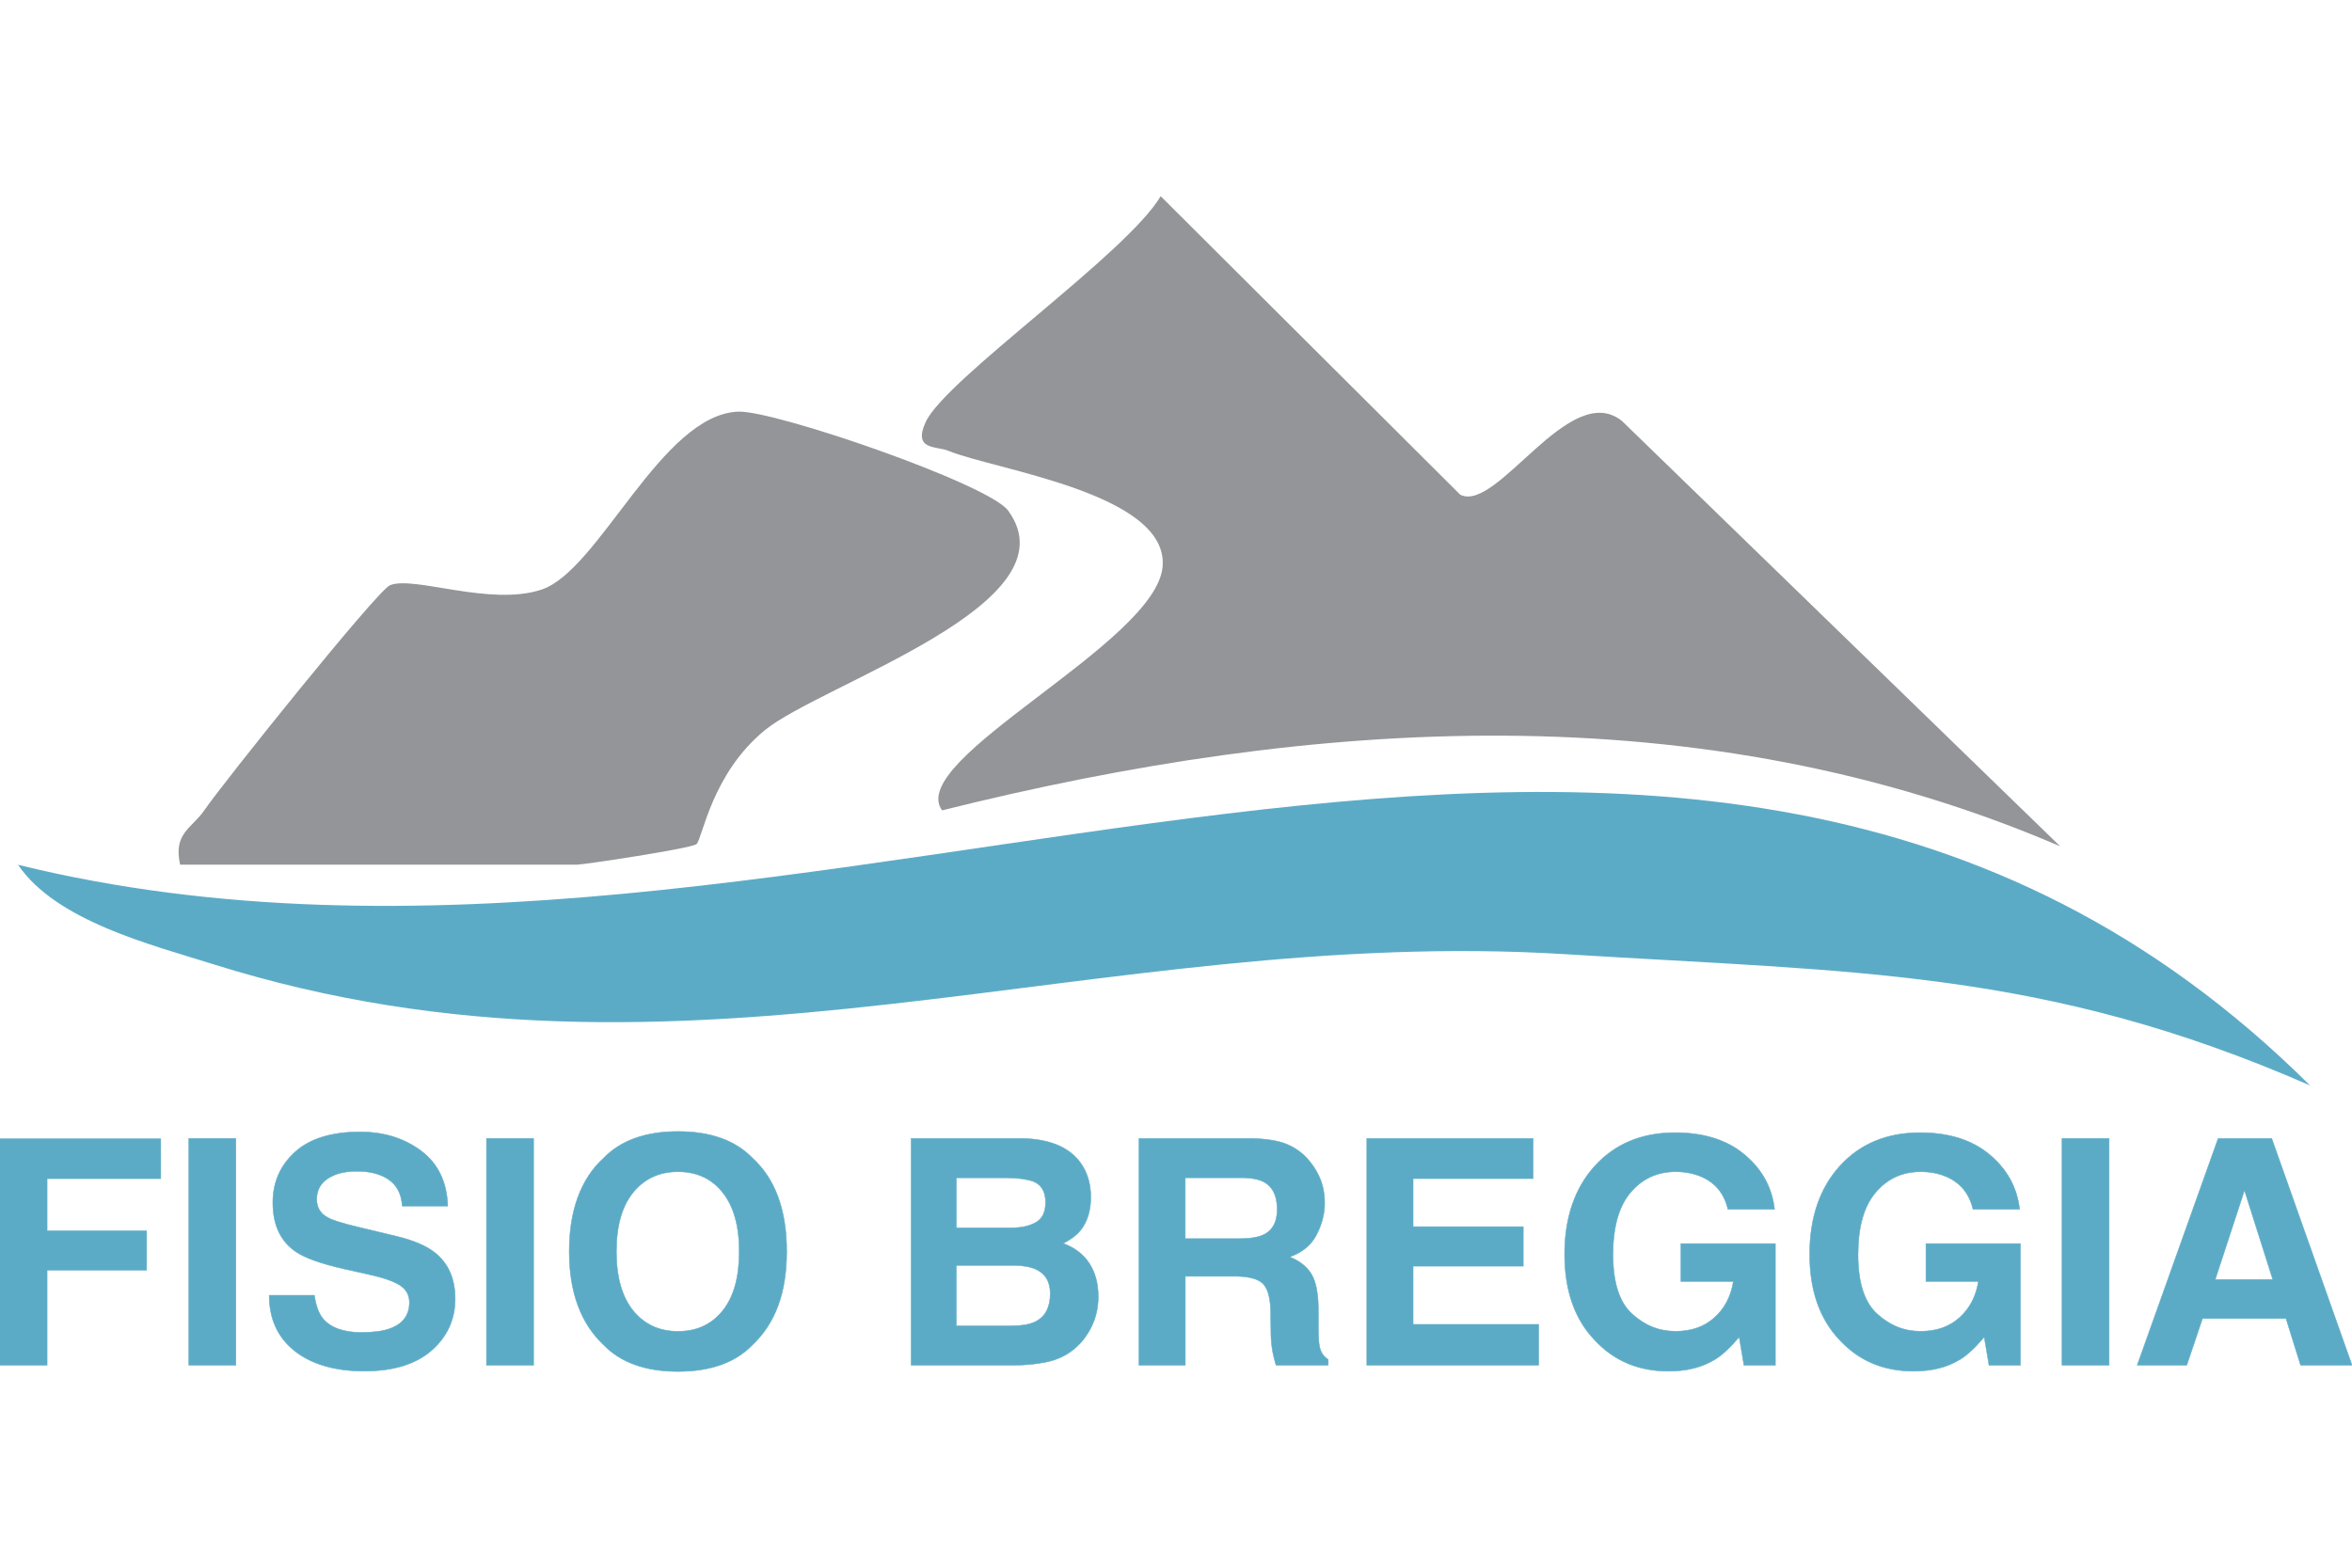 <svg id="Livello_1" xmlns="http://www.w3.org/2000/svg" version="1.1" viewBox="3672.843 2517.005 2418.658 1208.816" width="3000" height="2000"><defs><style>.st0 {
        fill: #5cabc6;
        stroke: #5cabc6;
        stroke-miterlimit: 10;
        stroke-width: .5px;
      }

      .st1 {
        isolation: isolate;
      }

      .st2 {
        fill: #939598;
      }

      .st3 {
        fill: #5cabc6;
      }</style></defs><g id="Layer_3"><g class="st1"><g class="st1"><path class="st0" d="M3838.202 3527.461h-116.939v53.64h102.359v40.5h-102.359v97.74h-48.42v-232.859h165.301v40.979Z"></path><path class="st0" d="M3867.002 3486.122h48.42v233.219h-48.42z"></path><path class="st0" d="M4045.44 3685.62c11.52 0 20.819 -1.26 28.019 -3.78 13.619 -4.86 20.401 -13.86 20.401 -27.061 0 -7.679 -3.359 -13.68 -10.141 -17.881 -6.721 -4.14 -17.341 -7.74 -31.799 -10.919l-24.66 -5.519c-24.239 -5.461 -41.04 -11.459 -50.281 -17.881 -15.721 -10.739 -23.58 -27.601 -23.58 -50.461 0 -20.88 7.621 -38.221 22.799 -52.02s37.501 -20.7 66.899 -20.7c24.599 0 45.54 6.541 62.881 19.559s26.46 31.921 27.299 56.7h-46.8q-1.26 -21.06 -18.36 -29.88c-7.621 -3.899 -17.039 -5.879 -28.321 -5.879 -12.539 0 -22.561 2.52 -30.06 7.621 -7.499 5.04 -11.221 12.121 -11.221 21.179 0 8.341 3.719 14.58 11.099 18.659 4.741 2.761 14.879 5.94 30.359 9.659l40.201 9.659c17.64 4.201 30.899 9.839 39.841 16.92 13.921 10.98 20.88 26.82 20.88 47.639s-8.161 38.999 -24.419 53.1c-16.319 14.101 -39.301 21.121 -69.059 21.121s-54.241 -6.959 -71.64 -20.819 -26.1 -32.94 -26.1 -57.179h46.501c1.501 10.681 4.381 18.601 8.701 23.879q11.88 14.4 40.68 14.4Z"></path><path class="st0" d="M4173.121 3486.122h48.42v233.219h-48.42z"></path><path class="st0" d="M4370.102 3725.821c-33.3 0 -58.799 -9.061 -76.439 -27.241 -23.641 -22.259 -35.46 -54.299 -35.46 -96.181s11.819 -74.761 35.46 -96.181c17.64 -18.119 43.081 -27.241 76.439 -27.241s58.799 9.061 76.439 27.241c23.519 21.42 35.28 53.46 35.28 96.181s-11.761 73.919 -35.28 96.181c-17.64 18.119 -43.081 27.241 -76.439 27.241Zm46.019 -62.64c11.279 -14.22 16.92 -34.499 16.92 -60.721s-5.699 -46.379 -16.981 -60.66c-11.34 -14.281 -26.64 -21.42 -45.961 -21.42s-34.679 7.139 -46.199 21.359 -17.219 34.499 -17.219 60.721 5.76 46.501 17.219 60.721c11.52 14.22 26.881 21.359 46.199 21.359s34.621 -7.139 46.019 -21.359Z"></path><path class="st0" d="M4715.461 3719.341h-105.66v-233.219h113.281c28.559 0.421 48.841 8.701 60.721 24.84 7.2 9.9 10.739 21.78 10.739 35.579s-3.6 25.679 -10.739 34.319c-4.021 4.86 -9.9 9.299 -17.701 13.259 11.941 4.32 20.88 11.16 27 20.581 6.059 9.36 9.119 20.761 9.119 34.2s-3.481 26.219 -10.44 37.199c-4.439 7.261 -9.961 13.381 -16.621 18.36 -7.499 5.699 -16.319 9.601 -26.521 11.7s-21.24 3.179 -33.12 3.179Zm23.101 -147.121c6.3 -3.78 9.479 -10.62 9.479 -20.401 0 -10.861 -4.201 -18.061 -12.661 -21.539 -7.261 -2.401 -16.56 -3.661 -27.839 -3.661h-51.239v51.419h57.24c10.199 0 18.54 -1.98 25.02 -5.879Zm-24.239 44.46h-58.079v62.161h57.24c10.199 0 18.18 -1.379 23.879 -4.14 10.321 -5.04 15.48 -14.76 15.48 -29.099 0 -12.121 -4.979 -20.459 -15.001 -25.02q-8.37 -3.78 -23.58 -3.96Z"></path><path class="st0" d="M4942.02 3627.901h-50.281v91.44H4844.1v-233.219h114.361c16.319 0.299 28.919 2.34 37.739 6.001 8.82 3.719 16.261 9.119 22.381 16.319 5.04 5.879 9.061 12.42 11.999 19.62s4.439 15.361 4.439 24.541c0 11.099 -2.819 21.96 -8.399 32.699 -5.58 10.681 -14.821 18.241 -27.659 22.68 10.739 4.32 18.36 10.501 22.86 18.421 4.5 7.981 6.721 20.099 6.721 36.479v15.66c0 10.681 0.421 17.881 1.26 21.661 1.26 6.001 4.201 10.44 8.881 13.259v5.879h-53.64a176 176 0 0 1 -3.179 -12.481 111.3 111.3 0 0 1 -2.041 -20.099l-0.299 -21.661c-0.241 -14.879 -2.941 -24.779 -8.161 -29.761s-15.001 -7.441 -29.34 -7.441Zm29.581 -42.419q14.58 -6.66 14.58 -26.28c0 -14.159 -4.68 -23.641 -14.101 -28.501q-7.92 -4.14 -23.76 -4.14h-56.639v62.64h55.199q16.47 0 24.66 -3.78Z"></path><path class="st0" d="M5239.261 3617.461H5125.98v59.94h129.121v41.94h-176.699v-233.219h171v41.281h-123.419v49.5h113.281v40.5Z"></path><path class="st0" d="M5436.062 3713.642c-12.899 7.92 -28.681 11.88 -47.459 11.88 -30.899 0 -56.221 -10.681 -75.96 -32.101 -20.581 -21.539 -30.841 -50.94 -30.841 -88.261s10.379 -68.04 31.14 -90.781q31.14 -34.2 82.44 -34.2c29.639 0 53.46 7.499 71.399 22.561 18 15.001 28.321 33.779 30.899 56.221h-47.941c-3.719 -15.901 -12.719 -27.061 -27.061 -33.361 -8.039 -3.481 -16.92 -5.22 -26.759 -5.22 -18.781 0 -34.2 7.081 -46.26 21.301 -12.06 14.159 -18.119 35.521 -18.119 64.019s6.541 49.021 19.62 60.901c13.079 11.941 27.961 17.881 44.64 17.881s29.761 -4.741 40.201 -14.159 16.859 -21.78 19.321 -37.08h-53.939v-38.941h97.139v125.161h-32.281l-4.921 -29.099c-9.36 11.099 -17.82 18.9 -25.319 23.4Z"></path><path class="st0" d="M5688.063 3713.642c-12.899 7.92 -28.681 11.88 -47.459 11.88 -30.899 0 -56.221 -10.681 -75.96 -32.101 -20.581 -21.539 -30.841 -50.94 -30.841 -88.261s10.379 -68.04 31.14 -90.781q31.14 -34.2 82.44 -34.2c29.639 0 53.46 7.499 71.399 22.561 18 15.001 28.321 33.779 30.899 56.221h-47.941c-3.719 -15.901 -12.719 -27.061 -27.061 -33.361 -8.039 -3.481 -16.92 -5.22 -26.759 -5.22 -18.781 0 -34.2 7.081 -46.26 21.301 -12.06 14.159 -18.119 35.521 -18.119 64.019s6.541 49.021 19.62 60.901c13.079 11.941 27.961 17.881 44.64 17.881s29.761 -4.741 40.201 -14.159 16.859 -21.78 19.321 -37.08h-53.939v-38.941h97.139v125.161h-32.281l-4.921 -29.099c-9.36 11.099 -17.82 18.9 -25.319 23.4Z"></path><path class="st0" d="M5793.302 3486.122h48.42v233.219h-48.42z"></path><path class="st0" d="M6023.641 3671.4h-85.921l-16.139 47.941h-50.94l83.221 -233.219h55.08l82.559 233.219h-52.859zm-13.619 -40.201 -29.099 -91.739 -30.06 91.739z"></path></g></g><g><path class="st3" d="M6048.362 3431.64c-273.96 -119.819 -467.399 -116.399 -764.521 -134.939 -484.92 -30.301 -904.561 163.501 -1392.419 10.019 -63 -19.8 -160.801 -44.219 -200.041 -102.06 818.881 201.24 1708.32 -416.941 2356.982 226.98"></path><path class="st2" d="M5791.502 3185.702c-369.839 -159.001 -768.661 -132.181 -1149.901 -37.019 -38.099 -52.679 221.101 -172.019 226.861 -251.219 5.461 -75.24 -173.16 -98.939 -220.741 -118.739 -11.581 -4.799 -36.601 -0.18 -22.86 -29.639 20.639 -44.28 206.399 -172.681 241.56 -232.081l308.041 307.019c38.041 19.141 112.439 -119.16 166.381 -75.78l450.601 437.461Z"></path><path class="st2" d="M3858.06 3204.48c-7.261 -32.461 12.06 -37.199 24.901 -55.919 19.501 -28.379 177.721 -225.961 190.919 -231.419 24.419 -10.141 102.78 22.079 155.819 4.5 59.4 -19.681 123.3 -180.421 202.5 -183.06 37.501 -1.26 257.22 74.34 277.319 101.761 70.621 96.181 -191.999 178.2 -250.319 226.019 -54.421 44.579 -63.961 111.06 -70.02 116.939 -4.68 4.561 -116.579 21.24 -122.821 21.24h-408.356Z"></path></g></g></svg>